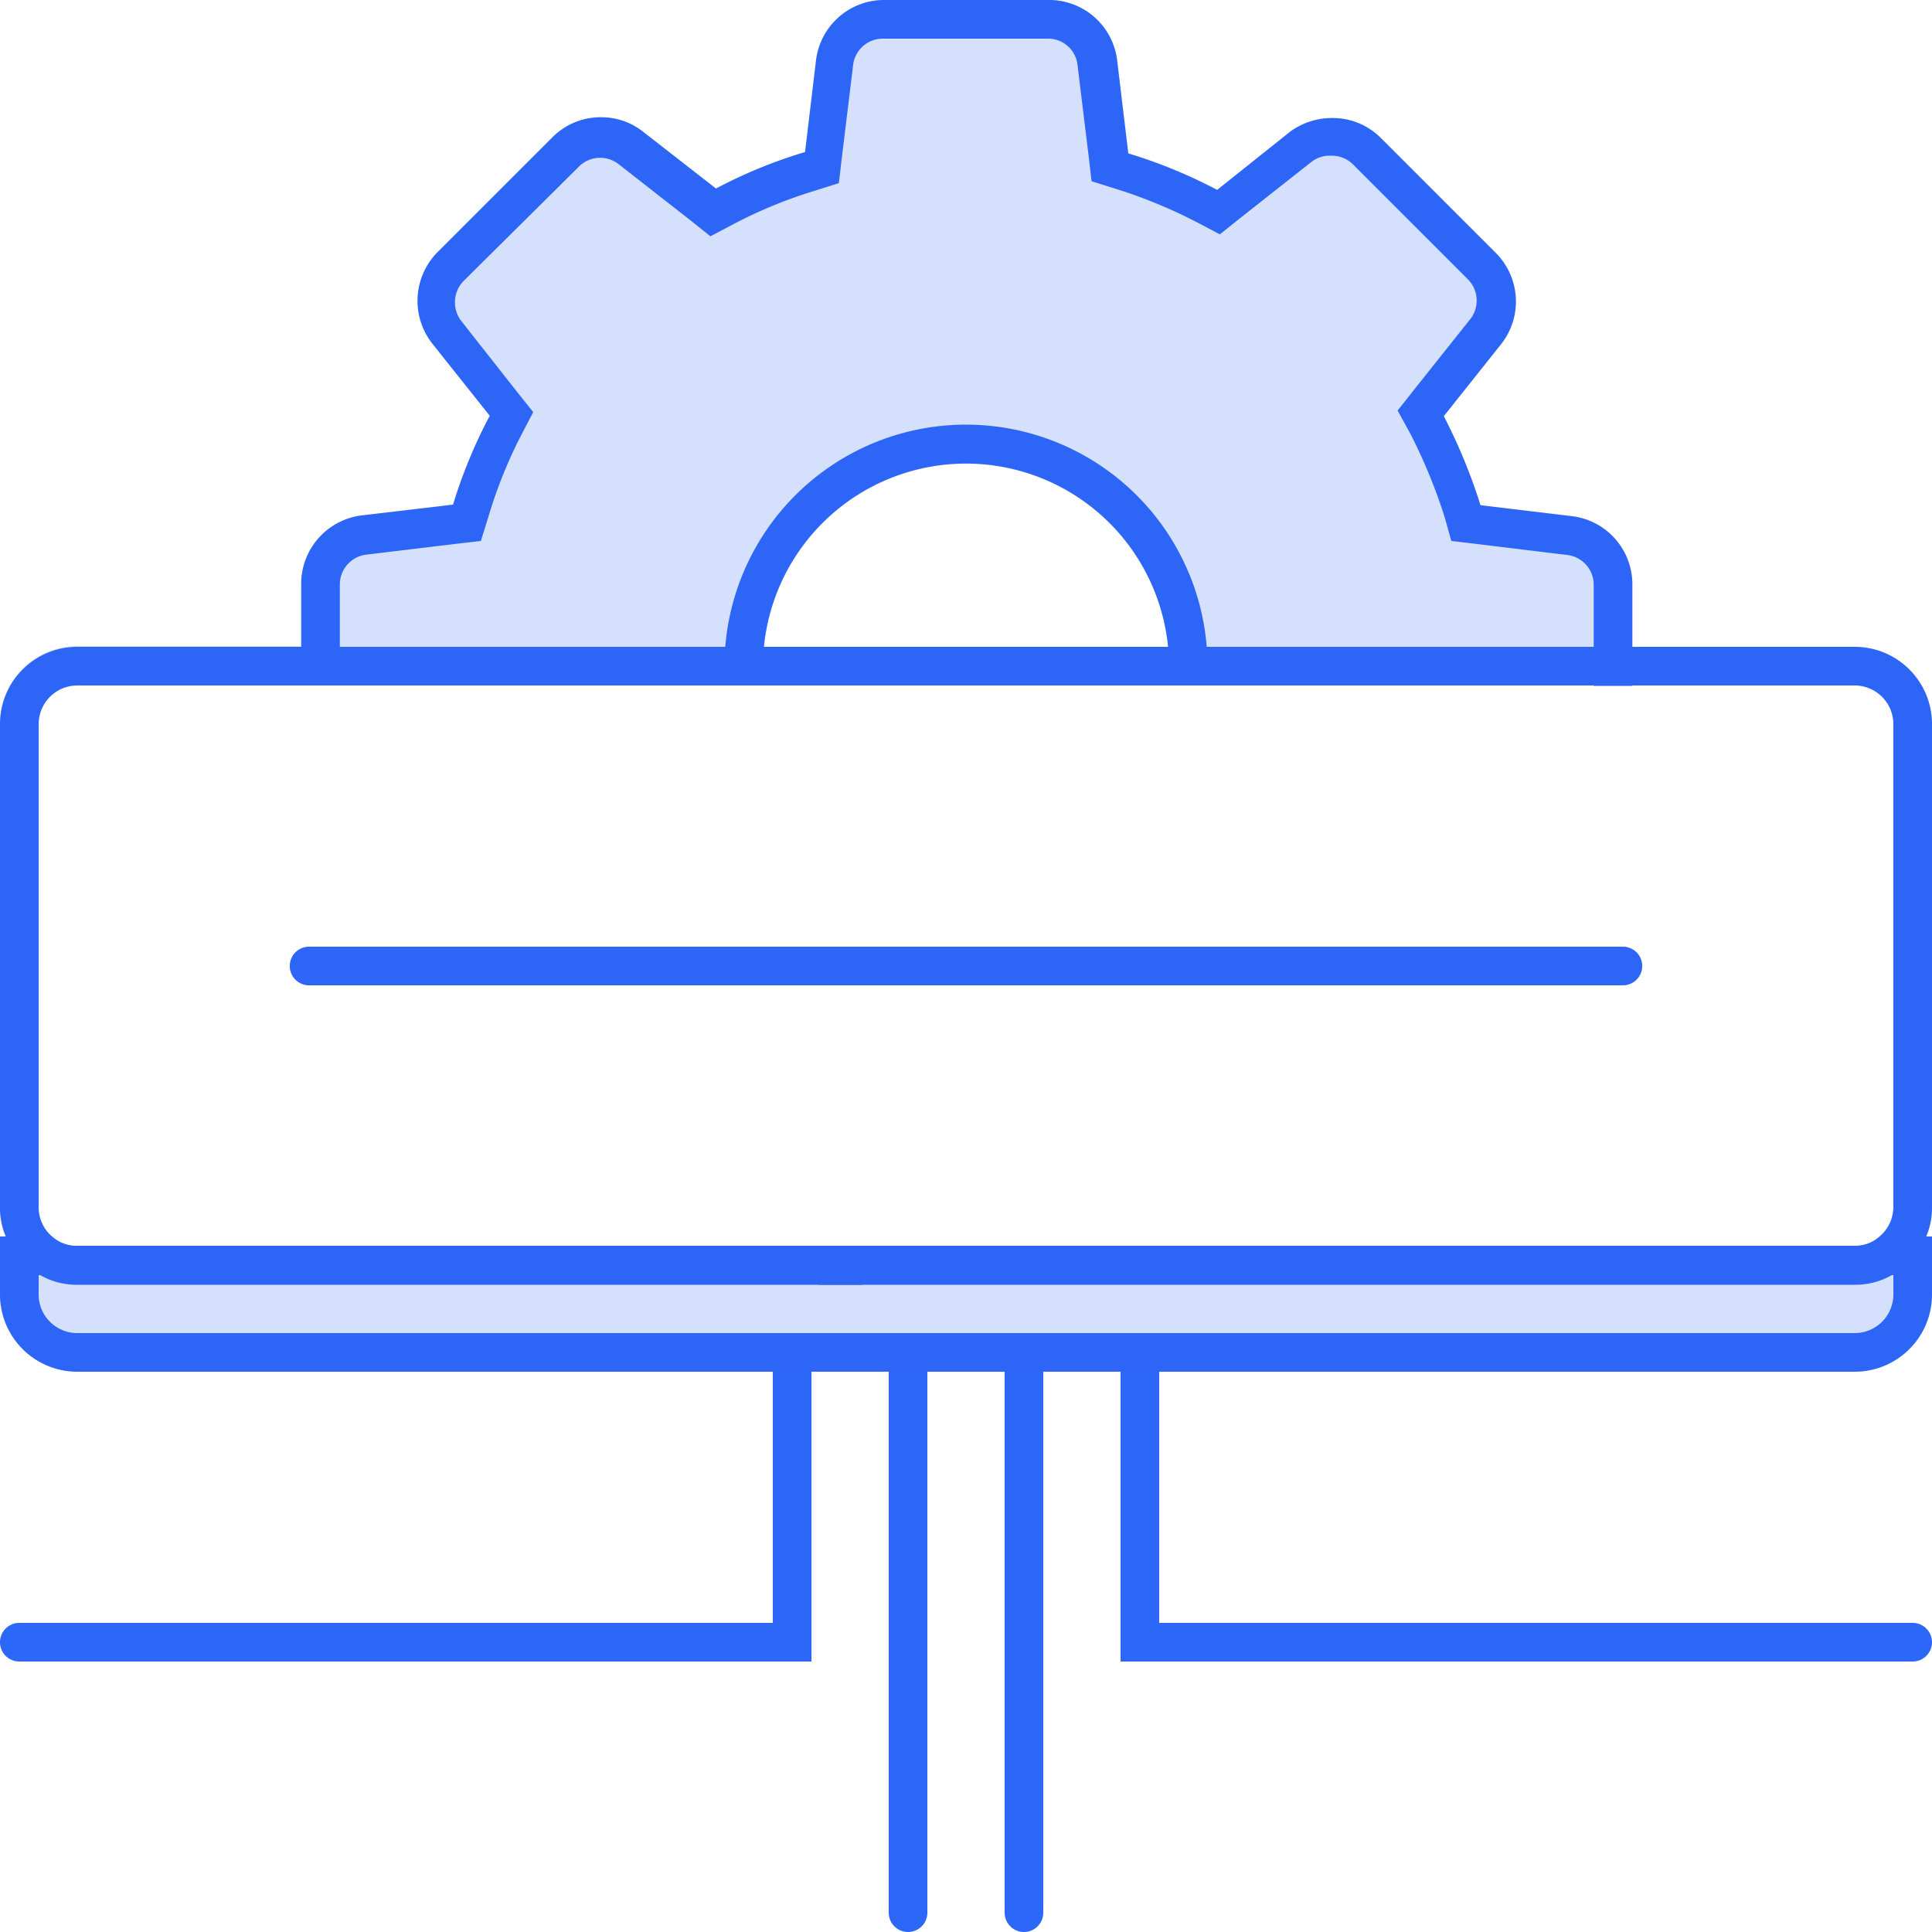 <svg id="Layer_1" data-name="Layer 1" xmlns="http://www.w3.org/2000/svg" viewBox="0 0 100 100"><defs><style>.cls-1{fill:#2d67f7;}.cls-2,.cls-3{fill:#2d67f7;}.cls-3{opacity:0.2;}</style></defs><title>175</title><path class="cls-1" d="M40,70.43V84H1a1,1,0,0,0,0,2H42V70.43Z"/><path class="cls-1" d="M99,84H60V70.43H58V86H99a1,1,0,0,0,0-2Z"/><path class="cls-1" d="M48,70V99a1,1,0,0,1-2,0V70Z"/><path class="cls-1" d="M54,70V99a1,1,0,0,1-2,0V70Z"/><path class="cls-2" d="M17.51,33.48v2h65v-2Zm0,0v2h65v-2Zm0,0v2h65v-2Zm0,0v2h65v-2Zm0,0v2h65v-2Zm43,0H39.54c0,.33,0,.66,0,1s0,.67,0,1H60.46c0-.33,0-.66,0-1S60.48,33.81,60.46,33.48Zm35.54,0H4a4,4,0,0,0-4,4v25A3.76,3.76,0,0,0,.3,64a4,4,0,0,0,1.78,2,3.79,3.79,0,0,0,1.92.5H96a3.79,3.79,0,0,0,1.92-.5,4,4,0,0,0,1.78-2,3.76,3.76,0,0,0,.3-1.5v-25A4,4,0,0,0,96,33.48Zm0,31H4A1.88,1.88,0,0,1,2.69,64,2,2,0,0,1,2,62.48v-25a2,2,0,0,1,2-2H96a2,2,0,0,1,2,2v25a2,2,0,0,1-.69,1.5A1.88,1.88,0,0,1,96,64.48Zm-78.49-31v2h65v-2Zm0,0v2h65v-2Zm0,0v2h65v-2Zm0,0v2h65v-2Zm0,0v2h65v-2Z"/><path class="cls-2" d="M97.31,64a1.88,1.88,0,0,1-1.31.5H4A1.88,1.88,0,0,1,2.69,64H0v3a4,4,0,0,0,4,4H96a4,4,0,0,0,4-4V64ZM98,67a2,2,0,0,1-2,2H4a2,2,0,0,1-2-2V66H98Z"/><path class="cls-2" d="M85,50a1,1,0,0,1-1,1H16a1,1,0,1,1,0-2H84A1,1,0,0,1,85,50Z"/><path class="cls-2" d="M76,49H73.42L75,51h2.55Zm-51.9,0-1.57,2H25l1.57-2ZM81.38,26.72l-4.75-.57a28.8,28.8,0,0,0-1.9-4.61l3-3.77a3.56,3.56,0,0,0-.29-4.66l-6-6a3.51,3.51,0,0,0-2.5-1,3.63,3.63,0,0,0-2.18.72l-3.76,3a26.05,26.05,0,0,0-4.6-1.89l-.57-4.76A3.55,3.55,0,0,0,54.27,0H45.73a3.55,3.55,0,0,0-3.49,3.1l-.57,4.77a25.25,25.25,0,0,0-4.61,1.89L33.3,6.83a3.47,3.47,0,0,0-2.18-.76,3.51,3.51,0,0,0-2.49,1l-6,6a3.58,3.58,0,0,0-.28,4.68l3,3.77a25.92,25.92,0,0,0-1.9,4.6l-4.75.56a3.57,3.57,0,0,0-3.11,3.51v5.25h2V30.23a1.56,1.56,0,0,1,1.35-1.52l4.74-.57L24.89,28l.39-1.25A24.13,24.13,0,0,1,27,22.48l.6-1.15-.8-1-2.95-3.75a1.59,1.59,0,0,1,.11-2l6.05-6a1.55,1.55,0,0,1,2-.09l3.76,2.94,1,.8,1.14-.6a24.13,24.13,0,0,1,4.27-1.76l1.24-.39.15-1.29.58-4.76A1.55,1.55,0,0,1,45.73,2h8.54a1.53,1.53,0,0,1,1.5,1.35l.58,4.75.15,1.28,1.24.39A25.78,25.78,0,0,1,62,11.53l1.14.6,1-.8,3.74-2.95a1.52,1.52,0,0,1,1-.32A1.55,1.55,0,0,1,70,8.48l6,6a1.56,1.56,0,0,1,.13,2l-3,3.77-.79,1L73,22.45a28.36,28.36,0,0,1,1.77,4.3L75.12,28l1.27.15,4.76.58a1.55,1.55,0,0,1,1.34,1.5v5.27h2V30.21A3.55,3.55,0,0,0,81.38,26.72ZM55.91,64.48l-.14,1.18a.9.9,0,0,1-.09.32,1.16,1.16,0,0,1-.32.5h2.28a4,4,0,0,0,.1-.5.36.36,0,0,0,0-.1l.17-1.4ZM44.33,66a.83.83,0,0,1-.1-.35l-.14-1.15h-2l.17,1.4a.44.44,0,0,0,0,.1,4,4,0,0,0,.1.5h2.29A1.16,1.16,0,0,1,44.33,66Z"/><path class="cls-2" d="M62.46,33.48a12.5,12.5,0,0,0-24.92,0c0,.33,0,.66,0,1s0,.67,0,1h2c0-.33,0-.66,0-1s0-.67,0-1a10.51,10.51,0,0,1,20.92,0c0,.33,0,.66,0,1s0,.67,0,1h2c0-.33,0-.66,0-1S62.49,33.81,62.46,33.48Z"/><path class="cls-3" d="M85,50a1,1,0,0,1-1,1H16a1,1,0,1,1,0-2H84A1,1,0,0,1,85,50Z"/><path class="cls-3" d="M60.46,33.48H39.54c0,.33,0,.66,0,1s0,.67,0,1H60.46c0-.33,0-.66,0-1S60.48,33.81,60.46,33.48Zm39.54,4a4,4,0,0,0-4-4H84.49V30.21a3.55,3.55,0,0,0-3.11-3.49l-4.75-.57a28.8,28.8,0,0,0-1.9-4.61l3-3.77a3.56,3.56,0,0,0-.29-4.66l-6-6a3.51,3.51,0,0,0-2.5-1,3.63,3.63,0,0,0-2.18.72l-3.76,3a26.05,26.05,0,0,0-4.6-1.89l-.57-4.76A3.55,3.55,0,0,0,54.27,0H45.73a3.55,3.55,0,0,0-3.49,3.1l-.57,4.77a25.25,25.25,0,0,0-4.61,1.89L33.3,6.83a3.47,3.47,0,0,0-2.18-.76,3.51,3.51,0,0,0-2.49,1l-6,6a3.58,3.58,0,0,0-.28,4.68l3,3.77a25.92,25.92,0,0,0-1.9,4.6l-4.75.56a3.57,3.57,0,0,0-3.11,3.51v3.25H4a4,4,0,0,0-4,4v25A3.76,3.76,0,0,0,.3,64H0v3a4,4,0,0,0,4,4H96a4,4,0,0,0,4-4V64h-.3a3.76,3.76,0,0,0,.3-1.5ZM50,24a10.53,10.53,0,0,1,10.46,9.5H39.54A10.53,10.53,0,0,1,50,24Zm46,40.5H4A1.88,1.88,0,0,1,2.69,64,2,2,0,0,1,2,62.48v-25a2,2,0,0,1,2-2H96a2,2,0,0,1,2,2v25a2,2,0,0,1-.69,1.5A1.88,1.88,0,0,1,96,64.48Z"/></svg>